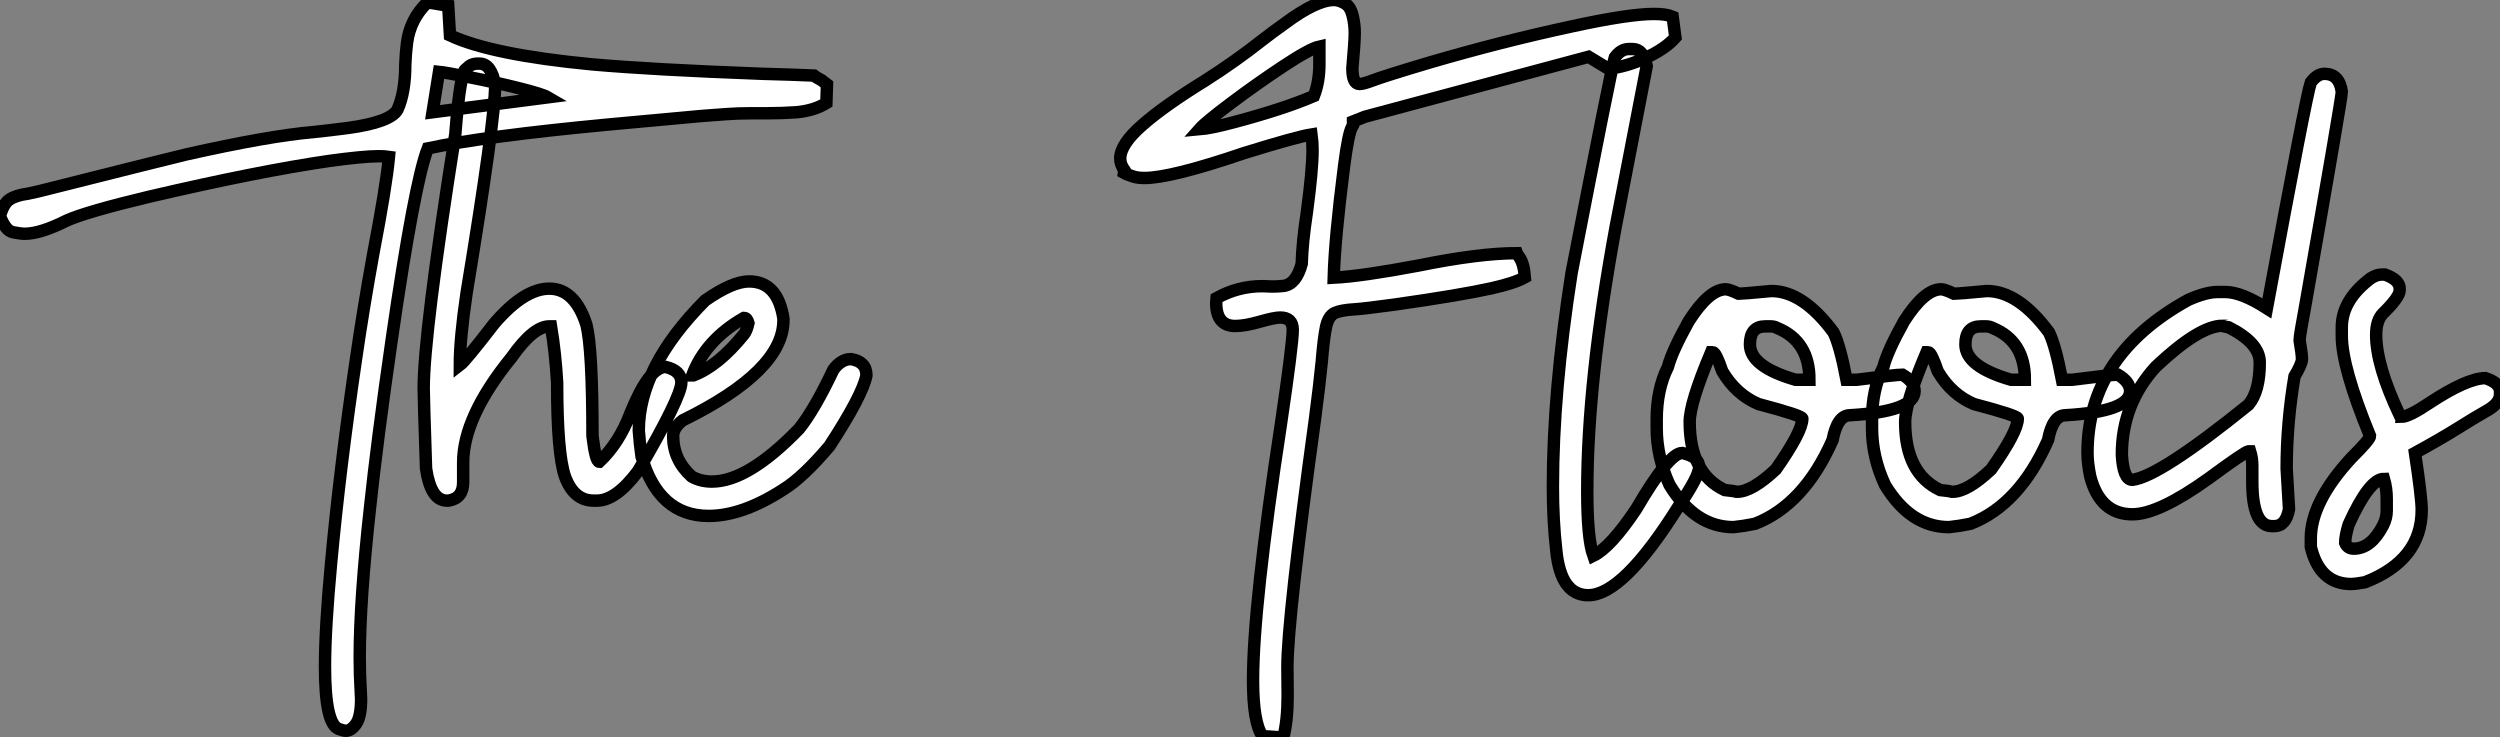 <?xml version="1.0" standalone="no"?>
<svg xmlns="http://www.w3.org/2000/svg" viewBox="2.19 -40.44 200.85 59.25"><rect x="2.19" y="-40.44" width="200.85" height="59.25" fill="#808080" stroke="none"/><path d="M29.97 18.27L29.97 18.27Q29.80 18.27 29.42 18.13L29.42 18.13Q28.30 17.75 28.30 13.10L28.30 13.10Q28.30 10.06 28.79 4.81L28.79 4.81Q29.48-2.71 30.79-11.59L30.79-11.59Q31.39-15.72 32.18-20.07L32.18-20.07Q33.22-25.48 33.44-27.84L33.44-27.84Q33.11-27.89 32.62-27.89L32.62-27.89Q31.39-27.89 28.63-27.51L28.63-27.51Q22.97-26.69 14.19-24.64L14.19-24.64Q9.13-23.43 7.55-22.72L7.55-22.72Q5.44-21.66 4.18-21.66L4.18-21.66Q3.86-21.66 3.24-21.78Q2.63-21.90 2.19-23.08L2.19-23.08Q2.46-24.09 2.97-24.42Q3.47-24.75 4.43-24.88L4.43-24.88L5.30-25.07Q15.50-27.64 17.14-28.03L17.14-28.03Q23.82-29.53 27.37-29.83L27.37-29.83Q28.71-29.97 30.16-30.16L30.16-30.16Q33.58-30.63 34.13-31.64L34.13-31.64Q34.75-33.03 34.75-35.25L34.75-35.25Q34.78-36.12 34.89-37.00L34.89-37.00Q35.14-38.91 36.53-40.25L36.53-40.25L38.20-39.98L38.34-37.60Q41.67-36.04 49.74-35.27L49.74-35.27Q54.55-34.84 63.46-34.51L63.46-34.51Q65.76-34.45 67.57-34.37L67.57-34.37Q67.70-34.26 68.20-33.99L68.20-33.99L68.63-33.66L68.58-32.16Q67.59-31.55 66.17-31.42L66.17-31.42Q65.02-31.34 63.79-31.34L63.79-31.34L62.48-31.34Q61.47-31.34 60.53-31.27Q59.58-31.20 58.52-31.12L58.52-31.12L51.00-30.43Q41.15-29.50 36.56-28.52L36.56-28.52Q35.49-25.79 33.66-13.15L33.66-13.15Q32.48-4.98 31.91 0.41L31.91 0.41Q31.09 7.85 31.09 12.36L31.09 12.36Q31.09 13.81 31.17 15.07L31.17 15.07L31.20 15.72Q31.20 17.14 30.80 17.71Q30.41 18.27 29.97 18.27ZM37.46-34.67L36.94-31.42L46.21-32.62Q45.75-32.89 43.82-33.37Q41.89-33.85 39.94-34.23Q37.98-34.62 37.46-34.67L37.46-34.67ZM50.15-0.22L50.15-0.22L49.88-0.22Q48.29-0.22 47.58-2.16L47.58-2.16Q46.95-3.99 46.95-9.71L46.95-9.71Q46.81-12.11 46.46-14.22L46.46-14.22L46.32-14.22Q45.04-14.22 43.29-11.73L43.29-11.73Q39.40-6.95 39.40-3.28L39.40-3.28L39.40-1.70Q39.40-0.41 38.23-0.22L38.23-0.22L38.09-0.22Q36.80-0.22 36.42-2.79L36.42-2.79Q36.23-8.48 36.23-9.24L36.23-9.24Q36.23-13.62 38.77-29.67L38.77-29.67Q39.18-34.92 39.68-34.92L39.68-34.92Q40.00-35.33 40.58-35.33L40.58-35.33L40.71-35.33Q41.67-35.33 41.97-33.61L41.97-33.61Q41.97-30.82 39.68-16.93L39.68-16.93Q39.13-13.23 39.13-11.10L39.13-11.10Q39.57-11.43 41.89-14.44L41.89-14.44Q44.30-17.25 46.32-17.25L46.32-17.25Q48.37-17.25 49.30-14.36L49.30-14.36Q49.79-12.44 49.79-5.41L49.79-5.41Q50.04-3.34 50.34-3.34L50.34-3.34Q51.93-4.84 52.83-7.22L52.83-7.22Q54.33-10.96 55.67-10.96L55.67-10.96Q56.93-10.66 56.93-9.71L56.93-9.71Q56.93-8.56 53.46-2.60L53.46-2.60Q51.68-0.22 50.15-0.22ZM59.12 1.01L59.12 1.01Q55.10 1.01 53.73-3.77L53.73-3.77Q53.59-4.76 53.51-5.85L53.51-5.85Q53.51-10.94 58.84-16.30L58.84-16.30Q61.03-17.83 62.37-17.83L62.37-17.83Q64.67-17.83 65.13-14.85L65.13-14.85L65.13-14.71Q65.13-10.64 57.04-6.67L57.04-6.67Q56.27-6.07 56.27-5.41L56.27-5.41Q56.27-3.50 57.75-2.16L57.75-2.16Q58.46-1.75 59.39-1.75L59.39-1.75Q62.29-1.75 66.39-5.99L66.39-5.99Q67.62-7.52 69.15-10.75L69.15-10.75Q69.78-11.59 70.55-11.59L70.55-11.59Q71.80-11.40 71.80-10.28L71.80-10.28Q71.50-8.70 68.82-4.59L68.82-4.59Q66.69-2.08 65.13-1.12L65.13-1.12Q61.85 1.01 59.12 1.01ZM57.80-10.28L57.89-10.28Q59.91-11.05 61.96-13.59L61.96-13.59Q62.18-13.86 62.32-14.49L62.32-14.49Q62.21-14.90 61.96-14.90L61.96-14.90Q58.87-13.13 57.80-10.28L57.80-10.28Z" fill="white" stroke="black" transform="scale(1,1)"/><path d="M105.29 18.81L105.29 18.81L103.62 18.70Q102.86 17.61 102.86 14.22L102.86 14.22Q102.86 8.26 105.10-6.37L105.10-6.37Q106.05-12.80 106.05-13.95L106.05-13.95Q106.05-14.93 105.04-14.93L105.04-14.93Q104.58-14.93 103.39-14.59Q102.20-14.25 101.43-14.25L101.43-14.25Q99.90-14.25 99.90-16.11L99.90-16.11L99.93-16.49Q101.65-17.45 103.62-17.45L103.62-17.45L104.41-17.42Q104.85-17.42 105.32-17.47L105.32-17.47Q106.33-17.61 106.77-19.25L106.77-19.25Q106.82-21 107.18-23.35L107.18-23.35Q107.64-26.77 107.64-28.36L107.64-28.36Q107.64-29.07 107.56-29.64L107.56-29.64Q106.36-29.45 102.14-28.14L102.14-28.14Q96.27-26.14 94.13-26.14L94.13-26.14Q93.61-26.14 93.26-26.25L93.26-26.25Q93.04-26.33 92.86-26.39Q92.68-26.44 92.49-26.55L92.49-26.55L92.52-26.77Q92.19-27.23 92.19-27.70L92.19-27.70Q92.19-28.85 93.96-30.39Q95.72-31.94 99-33.96L99-33.96Q101.52-35.57 103.59-37.21L103.59-37.21Q104.44-37.87 105.40-38.55L105.40-38.55Q107.94-40.44 109.36-40.44L109.36-40.44Q109.77-40.44 110.22-40.18Q110.68-39.92 110.85-39.22Q111.03-38.53 111.03-37.79L111.03-37.79Q111.03-37.08 110.84-34.97L110.84-34.97Q110.84-33.69 111.41-33.69L111.41-33.69Q111.71-33.69 112.43-33.96L112.43-33.96Q113.36-34.32 117.02-35.41L117.02-35.41Q122.84-37.11 128.42-38.31L128.42-38.31Q133.04-39.32 135.07-39.32L135.07-39.32Q136.05-39.32 136.57-39.10L136.57-39.10L136.79-37.43Q136.00-36.53 134.44-35.81Q132.88-35.08 131.40-34.92L131.40-34.92L129.82-35.88L111.85-31.06L110.89-30.68L110.89-30.63L110.95-30.52Q110.95-30.46 110.81-30.24L110.81-30.24Q110.51-29.70 110.18-27.15L110.18-27.15Q109.42-21.22 109.34-18.13L109.34-18.13Q111.55-18.24 116.17-19.11L116.17-19.11Q121.04-20.10 124.05-20.10L124.05-20.10Q124.10-19.96 124.24-19.80L124.24-19.80Q124.62-19.28 124.70-18.16L124.70-18.16Q123.86-17.69 122.02-17.28L122.02-17.28Q119.56-16.73 114.23-15.97L114.23-15.97Q111.80-15.64 111.03-15.59L111.03-15.59Q109.94-15.53 109.43-15.30Q108.93-15.07 108.73-14.21Q108.54-13.34 108.38-11.38L108.38-11.38Q108.21-9.63 107.83-6.73L107.83-6.73Q105.62 9.35 105.62 13.15L105.62 13.15L105.64 15.45Q105.64 17.45 105.29 18.81ZM98.54-30.05L98.54-30.05Q99.49-30.13 101.35-30.63L101.35-30.63Q105.34-31.69 107.75-32.73L107.75-32.73Q108.19-33.85 108.19-35.30L108.19-35.30L108.19-36.70Q107.42-36.53 105.29-35.12Q103.16-33.71 101.11-32.17Q99.05-30.63 98.54-30.05ZM129.79 7.38L129.79 7.38Q127.57 7.38 127.22 3.77L127.22 3.77Q126.95 1.39 126.95-1.34L126.95-1.34Q126.95-8.94 128.45-18.51L128.45-18.51Q131.65-35 131.92-35.82L131.92-35.82Q132.41-36.50 133.04-36.50L133.04-36.50L133.37-36.50Q134.22-36.50 134.49-35.14L134.49-35.14L132.00-22.26Q129.71-9.84 129.71-0.98L129.71-0.98Q129.71 2.84 130.20 4.21L130.20 4.21Q131.59 3.53 133.64 0.46L133.64 0.46Q136.27-4.05 137.34-4.05L137.34-4.05Q138.70-3.75 138.70-2.93L138.70-2.93Q138.70-2.16 137.04 0.25L137.04 0.25Q132.58 7.38 129.79 7.38ZM141.46 1.91L141.46 1.91Q138.38 1.91 136.32-1.48L136.32-1.48Q135.29-3.72 135.29-6.04L135.29-6.04L135.29-6.73Q135.29-9.16 136.19-10.96L136.19-10.96Q136.52-12.22 137.86-14.63L137.86-14.63Q139.50-17.20 140.84-17.20L140.84-17.20Q141.11-17.20 141.88-16.84L141.88-16.84Q142.15-16.84 144.50-17.06L144.50-17.06Q147.04-17.06 149.50-13.73L149.50-13.73Q150.02-12.66 150.54-9.93L150.54-9.93L151.36-9.93Q154.54-10.34 155.03-10.34L155.03-10.34Q156.01-9.76 156.01-9.02L156.01-9.02Q156.01-7.38 150.82-7.08L150.82-7.08Q149.80-7.08 149.42-5.09L149.42-5.09Q147.13 0.11 143.19 1.64L143.19 1.64Q142.26 1.83 141.46 1.91ZM146.44-9.93L147.56-9.93Q147.56-13.02 144.99-14.08L144.99-14.08Q144.75-14.22 144.45-14.22L144.45-14.22L144.01-14.22Q142.78-14.22 142.78-12.77L142.78-12.77Q142.78-10.99 146.44-9.93L146.44-9.93ZM141.74-0.93L141.74-0.93Q142.94-0.93 144.86-2.73L144.86-2.73Q146.99-5.77 146.99-6.81L146.99-6.81Q146.99-7.05 143.46-7.98L143.46-7.98Q141.66-8.75 140.56-10.61L140.56-10.61Q140.04-12.14 139.80-12.14L139.80-12.14L139.66-12.14Q137.94-8.07 137.94-6.54L137.94-6.54Q137.94-2.41 140.75-1.07L140.75-1.07Q141.60-0.98 141.74-0.93ZM158.77 1.91L158.77 1.91Q155.68 1.91 153.63-1.48L153.63-1.48Q152.59-3.72 152.59-6.04L152.59-6.04L152.59-6.73Q152.59-9.16 153.50-10.96L153.50-10.96Q153.82-12.22 155.16-14.63L155.16-14.63Q156.80-17.20 158.14-17.20L158.14-17.20Q158.42-17.20 159.18-16.84L159.18-16.84Q159.46-16.84 161.81-17.06L161.81-17.06Q164.35-17.06 166.81-13.73L166.81-13.73Q167.33-12.66 167.85-9.93L167.85-9.93L168.67-9.93Q171.84-10.34 172.34-10.34L172.34-10.34Q173.32-9.76 173.32-9.02L173.32-9.02Q173.32-7.38 168.13-7.08L168.13-7.08Q167.11-7.08 166.73-5.09L166.73-5.09Q164.43 0.11 160.50 1.64L160.50 1.64Q159.57 1.83 158.77 1.91ZM163.75-9.93L164.87-9.93Q164.87-13.02 162.30-14.08L162.30-14.08Q162.05-14.22 161.75-14.22L161.75-14.22L161.32-14.22Q160.09-14.22 160.09-12.77L160.09-12.77Q160.09-10.99 163.75-9.93L163.75-9.93ZM159.05-0.93L159.05-0.93Q160.25-0.93 162.16-2.73L162.16-2.73Q164.30-5.77 164.30-6.81L164.30-6.81Q164.30-7.05 160.77-7.98L160.77-7.98Q158.96-8.75 157.87-10.61L157.87-10.61Q157.35-12.14 157.11-12.14L157.11-12.14L156.97-12.14Q155.25-8.07 155.25-6.54L155.25-6.54Q155.25-2.41 158.06-1.07L158.06-1.07Q158.91-0.98 159.05-0.93ZM184.91 1.83L184.91 1.83L184.72 1.83Q183.14 1.83 183.14-1.75L183.14-1.75L183.14-3.01Q183.14-3.64 182.97-4.18L182.97-4.18L182.84-4.18Q182.59-4.18 179.66-2.02L179.66-2.02Q175.62 0.88 173.51 0.88L173.51 0.88Q170.91 0.88 170.12-2.16L170.12-2.16Q169.90-3.25 169.90-4.05L169.90-4.05Q169.90-11.89 178.00-16.35L178.00-16.35Q179.42-16.98 180.35-16.98L180.35-16.98L180.98-16.98Q182.26-16.98 184.31-15.67L184.31-15.67Q187.48-32.81 187.84-33.82L187.84-33.82Q188.36-34.51 188.93-34.51L188.93-34.51Q190.14-34.51 190.33-33.06L190.33-33.06Q190.33-32.57 187.43-16.08L187.43-16.08Q186.94-13.45 186.94-13.10L186.94-13.10Q187.13-12.00 187.13-11.59L187.13-11.59Q187.13-11.21 186.53-10.20L186.53-10.20Q185.90-6.45 185.90-2.79L185.90-2.79L186.09 0.46Q185.84 1.83 184.91 1.83ZM173.51-1.89L173.51-1.89Q175.70-2.16 182.84-7.93L182.84-7.93Q183.74-9.00 183.74-11.32L183.74-11.32Q183.74-12.88 181.25-14.14L181.25-14.14Q180.76-14.22 180.76-14.27L180.76-14.27Q178.87-14.27 175.37-10.96L175.37-10.96Q172.66-7.98 172.66-3.91L172.66-3.91Q172.77-1.89 173.51-1.89ZM191.09 6.48L191.09 6.48Q188.55 6.48 187.84 3.50L187.84 3.50L187.84 2.82Q187.84-0.11 191.09-3.64L191.09-3.64Q192.60-5.14 192.60-5.41L192.60-5.41Q190.33-10.94 190.33-13.45L190.33-13.45L190.33-14.14Q190.33-16.35 192.68-18.10L192.68-18.10Q193.14-18.38 193.50-18.38L193.50-18.38L193.80-18.38Q194.98-17.96 194.98-17.25L194.98-17.25L194.98-17.12Q194.98-16.57 193.64-15.26L193.64-15.26Q193.09-14.71 193.09-13.54L193.09-13.54Q193.09-11.07 194.98-7.08L194.98-7.08Q195.11-7.05 195.11-6.95L195.11-6.95Q195.71-6.95 197.33-8.04L197.33-8.04Q200.39-10.06 201.87-10.06L201.87-10.06Q203.04-9.68 203.04-8.97L203.04-8.97L203.04-8.75Q203.04-8.01 201.87-7.38L201.87-7.38Q201.10-6.95 199.68-6.06Q198.26-5.17 196.21-4.05L196.21-4.05Q196.75-0.46 196.75 0.52L196.75 0.52Q196.75 4.57 192.19 6.34L192.19 6.34Q191.39 6.48 191.09 6.48ZM191.29 3.64L191.29 3.64Q192.68 3.64 193.64 1.78L193.64 1.78Q193.94 1.20 193.94 0.60L193.94 0.60L193.94-0.38Q193.94-1.20 193.72-1.97L193.72-1.97Q192.54-1.97 190.88 1.70L190.88 1.70Q190.60 2.63 190.60 3.17L190.60 3.17Q190.79 3.64 191.29 3.64Z" fill="white" stroke="black" transform="scale(1,1)"/></svg>